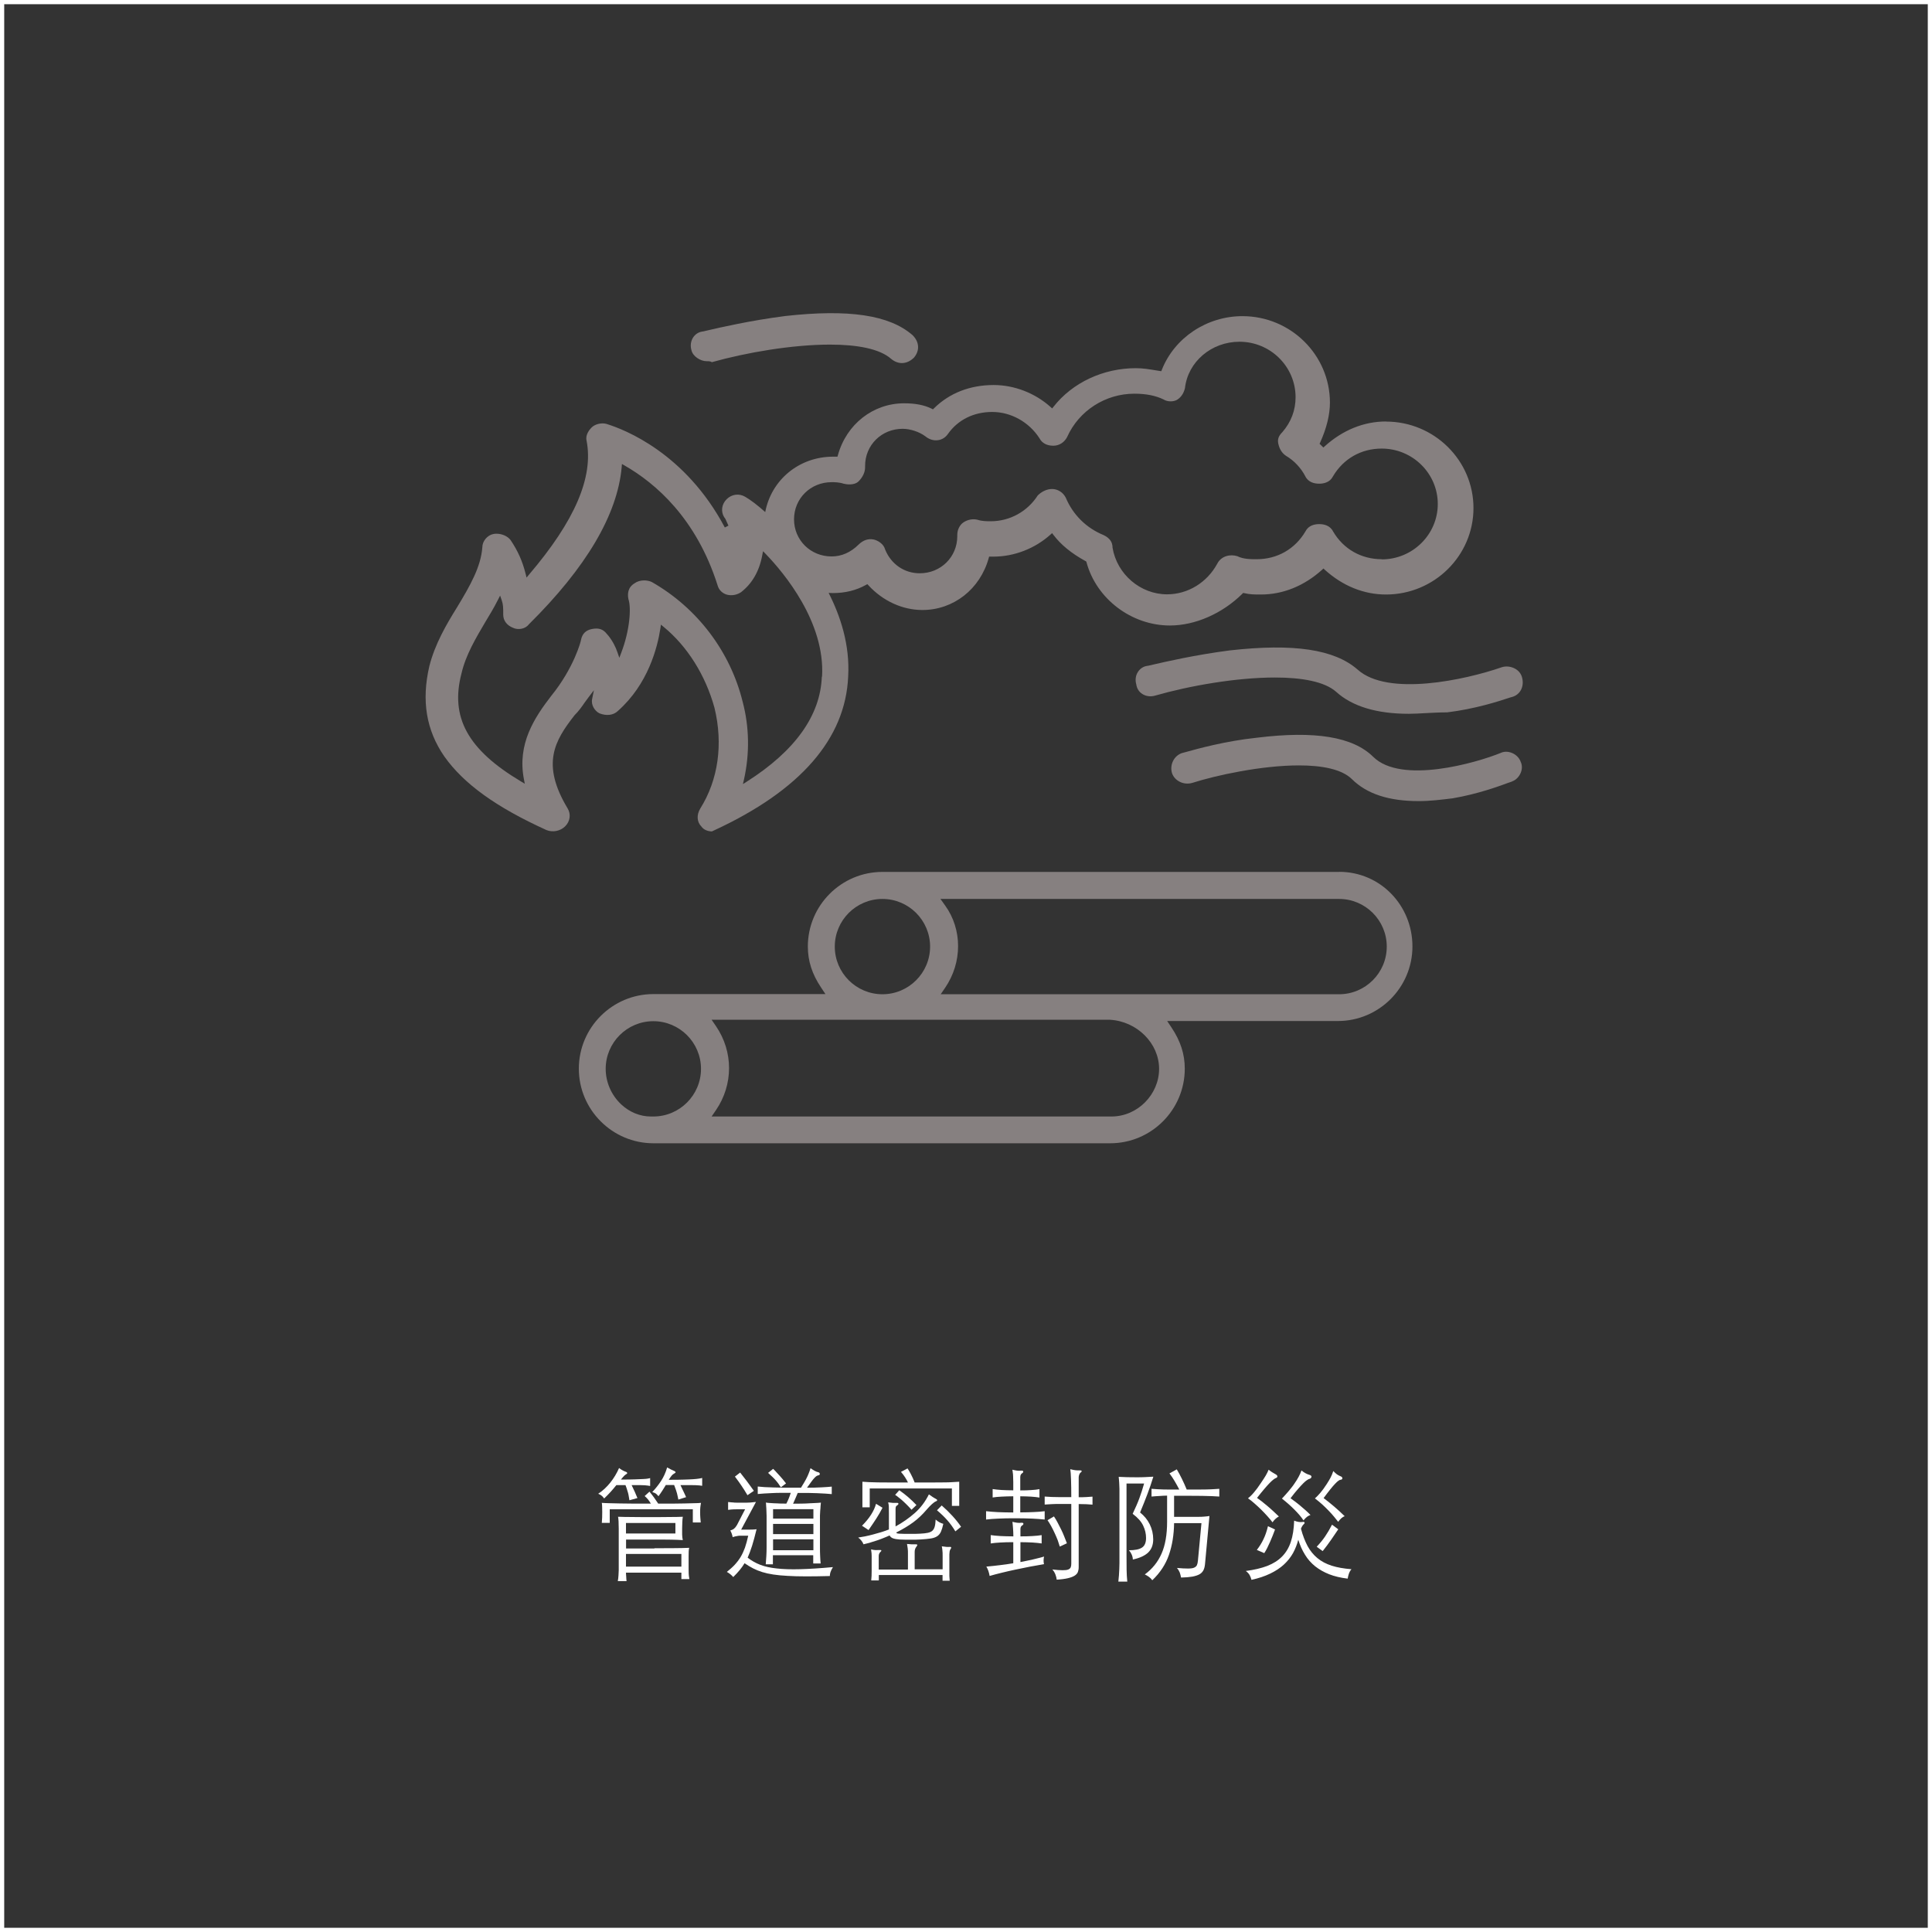 <?xml version="1.0" encoding="UTF-8"?><svg id="_圖層_1" xmlns="http://www.w3.org/2000/svg" viewBox="0 0 229.47 229.47"><rect x="0" y="0" width="229.47" height="229.47" fill="#333333" stroke="none"/><defs><style>.cls-1{fill:#fff;}.cls-2{fill:#868080;}.cls-3{fill:none;stroke:#fff;stroke-miterlimit:10;stroke-width:.5px;}</style></defs><path class="cls-1" d="m73.74,175.73c.69,0,1.25,0,1.67-.02.42-.01.76-.03,1-.04.24-.01.42-.03.53-.05.11-.02.21-.04.28-.06v.93c-.07,0-.16-.02-.26-.04-.1-.01-.23-.03-.39-.04-.16,0-.37-.02-.62-.02-.25,0-.56,0-.93,0,.16.33.28.6.38.81.09.21.2.46.31.73l-.95.26c-.03-.17-.05-.33-.08-.47-.02-.14-.05-.28-.09-.42-.04-.14-.08-.28-.13-.43-.05-.15-.1-.31-.17-.48h-1.08c-.12.15-.24.28-.34.41-.11.13-.22.26-.33.38-.11.12-.23.25-.36.38-.13.13-.27.27-.42.42-.12-.17-.24-.29-.34-.36-.11-.08-.23-.15-.37-.2.53-.35,1.01-.79,1.44-1.33.43-.54.77-1.11,1.04-1.73.13.11.27.2.42.28.15.08.28.14.41.18.07.02.11.06.13.12.02.06-.02.11-.13.16-.04.02-.1.07-.19.15-.09.08-.23.25-.43.49Zm3.56,2.85c-.1-.17-.21-.33-.32-.47-.11-.14-.25-.28-.41-.42l.57-.52c.21.25.38.48.53.68.14.2.31.44.51.74.56,0,1.11,0,1.64,0,.53,0,1.02-.01,1.47-.02s.84-.02,1.18-.03c.34,0,.6-.02.79-.04-.04.19-.06.37-.08.53s-.02.35-.02.56c0,.23,0,.46.02.67.01.21.03.4.05.57h-.94v-1.57h-9.87v1.62h-.94c.02-.19.03-.4.04-.63,0-.22.01-.45.01-.67,0-.19,0-.39-.01-.59,0-.2-.02-.36-.04-.49.2.02.48.03.85.04.37,0,.81.02,1.32.03s1.06.02,1.68.02c.62,0,1.27,0,1.96,0Zm.43,5.31c.78,0,1.54,0,2.25-.01.72,0,1.34-.02,1.88-.04-.03.11-.05.24-.06.41,0,.17-.01.36-.01.58v1.59c0,.17,0,.33.01.5,0,.17.04.38.08.63h-.95v-.76h-6.58c0,.17.02.33.03.5,0,.17.02.33.04.5h-1.04c.04-.22.07-.45.08-.68.02-.23.03-.44.03-.61v-4.92c0-.72-.03-1.19-.08-1.43.21,0,.46.02.77.02s.64,0,.99.01c.35,0,.71,0,1.08.01s.7,0,1.01,0,.65,0,1.02,0c.37,0,.74,0,1.11-.01.36,0,.7,0,1.01-.01.31,0,.54-.01.7-.02-.03.17-.05.4-.06.66-.01.27-.02.5-.02.71,0,.25,0,.5,0,.74,0,.24.04.46.08.66-.2,0-.41-.02-.63-.03s-.47-.02-.74-.02c-.27,0-.58,0-.92-.01-.35,0-.73,0-1.16,0h-3.29v1.06h3.37Zm2.49-1.75v-1.25h-5.87v1.25h5.87Zm.71,2.43h-6.58v1.5h6.58v-1.5Zm-1.86-8.17c-.13.22-.27.44-.41.66s-.29.43-.45.65c-.11-.14-.22-.24-.31-.31-.1-.07-.24-.13-.43-.18.39-.42.74-.85,1.04-1.31.3-.46.55-.99.73-1.62.17.1.32.18.44.24.13.06.26.12.4.18.1.05.16.1.16.15,0,.05-.04.1-.15.15-.08.04-.17.11-.27.2-.09.1-.22.28-.39.55.71,0,1.3,0,1.76-.02.47-.01.85-.03,1.14-.05.29-.02.52-.04.68-.07.16-.02.29-.05.39-.08v.93c-.08,0-.19-.02-.31-.04-.12-.01-.28-.02-.48-.03-.2,0-.44,0-.73-.01-.29,0-.64,0-1.06,0,.08.18.16.34.22.47.07.13.12.25.17.35.05.1.09.2.14.3.05.1.09.2.14.31l-.92.29c-.03-.15-.05-.27-.08-.39-.02-.11-.05-.23-.08-.35-.03-.12-.08-.26-.13-.42-.06-.16-.13-.34-.21-.57h-1.02Z"/><path class="cls-1" d="m88.44,185.66c-.18.29-.37.57-.59.83-.21.26-.47.53-.76.82-.2-.23-.45-.44-.76-.61.35-.28.67-.56.93-.84s.5-.59.7-.92c.2-.33.37-.71.52-1.11.14-.41.27-.88.39-1.43h-.67c-.12,0-.23,0-.32,0-.09,0-.18.01-.27.03-.09.01-.18.03-.27.05-.09.02-.2.05-.32.09-.05-.28-.14-.54-.28-.79.09-.03.18-.06.24-.09.07-.03.14-.07.2-.12.06-.05.12-.11.17-.17.05-.07.11-.16.18-.26l.97-1.88h-.81c-.2,0-.38,0-.55.01-.17,0-.39.03-.66.06v-.93c.15.02.28.03.41.04.12,0,.24.02.36.03.12,0,.25.01.38.01h.45c.46,0,.8,0,1.04-.02s.46-.04.67-.07l-1.76,3.29h.87c.16,0,.32,0,.48-.01.16,0,.32-.02.48-.04-.19.77-.36,1.42-.53,1.96s-.35,1.01-.53,1.42c.45.35.94.63,1.48.84.54.21,1.2.36,1.97.44.77.09,1.7.12,2.78.09,1.08-.03,2.38-.11,3.9-.25-.15.25-.24.45-.29.59s-.07.3-.08.47c-1.07.03-2.02.04-2.84.04-.82,0-1.55-.02-2.19-.06-.64-.03-1.2-.09-1.68-.16-.48-.07-.92-.17-1.31-.29-.39-.12-.76-.27-1.09-.44-.34-.17-.67-.38-1.01-.61Zm.34-8.07c-.13-.21-.25-.41-.36-.59-.11-.18-.23-.35-.34-.52-.12-.17-.24-.34-.36-.52-.13-.18-.27-.37-.43-.58l.62-.48c.25.31.52.66.8,1.03.28.38.56.76.83,1.14l-.76.52Zm6.34-.86c.18-.28.32-.52.43-.71.11-.19.21-.37.29-.54.08-.17.16-.33.22-.5.07-.17.14-.36.21-.6.16.12.32.22.48.31.16.09.31.15.43.17.12.03.18.09.19.19,0,.1-.04.16-.15.17-.08.02-.16.05-.23.09-.07.04-.15.12-.25.22s-.22.25-.36.44c-.14.19-.32.43-.53.73.6,0,1.16-.01,1.67-.04.52-.02.94-.06,1.27-.09v.89c-.21-.02-.46-.04-.76-.06-.3-.02-.63-.04-.99-.05-.36-.01-.73-.02-1.12-.03-.39,0-.78,0-1.17,0-.08.2-.17.41-.26.61-.09.2-.18.43-.29.67.29,0,.61,0,.97-.01.36,0,.7-.02,1.02-.04.32-.01.6-.03.85-.04.24-.01.4-.03.46-.04-.02.12-.03.25-.04.42,0,.16-.02.33-.04.52-.01.19-.02.39-.03.59,0,.2,0,.4,0,.58v3.12c0,.43,0,.79.02,1.08.01.3.03.6.06.92h-.88v-.98h-4.79v1.08h-.85c.03-.33.05-.66.07-.98.02-.32.03-.67.03-1.03v-3.22c0-.16,0-.33,0-.53,0-.2-.01-.4-.02-.6,0-.2-.02-.38-.03-.55,0-.17-.02-.31-.03-.43.07.02.2.04.37.05.17.01.37.03.6.04.23,0,.47.02.72.03s.5.01.74.01c.11-.22.21-.43.29-.63.08-.2.16-.42.23-.65-.38,0-.77,0-1.15,0-.38,0-.74.01-1.09.03-.34.01-.66.03-.95.05-.29.02-.54.04-.73.06v-.89c.25.03.53.05.82.07.29.01.64.03,1.03.04.39.01.85.02,1.38.03.53,0,1.15,0,1.87,0Zm-2.37-.07c-.1-.16-.2-.3-.29-.43-.09-.13-.2-.26-.31-.39-.11-.13-.24-.27-.39-.41-.14-.14-.32-.3-.53-.49l.6-.48c.18.17.33.33.45.47.13.14.24.27.36.39.11.13.22.26.34.39.11.14.24.3.38.48l-.62.47Zm3.86,3.71v-1.12h-4.79v1.12h4.79Zm-4.79.63v1.21h4.79v-1.21h-4.79Zm0,3.13h4.79v-1.3h-4.79v1.3Z"/><path class="cls-1" d="m106.43,182.02s.08.08.12.1c.04.02.13.03.26.04.18,0,.38.02.6.02.22,0,.45,0,.67,0s.44,0,.65,0c.21,0,.39-.01.55-.02.37-.02.68-.05.91-.1.23-.05.42-.13.55-.25.13-.12.22-.28.28-.49.06-.21.09-.49.11-.84.27.25.57.42.91.51-.08.39-.18.7-.28.93-.1.23-.25.41-.44.54-.19.13-.45.22-.76.27-.32.05-.74.09-1.27.12-.14,0-.31.02-.5.02-.2,0-.41,0-.63,0s-.45,0-.68,0c-.23,0-.44-.01-.64-.02-.33-.02-.59-.07-.78-.14-.19-.07-.32-.19-.4-.34-.26.12-.51.22-.76.32-.24.1-.49.19-.73.27-.24.08-.5.16-.76.24s-.55.15-.85.22c-.05-.14-.13-.28-.24-.42-.11-.15-.24-.27-.39-.38.22-.03.49-.08.81-.14.31-.06.63-.14.97-.23.33-.09.66-.18.99-.28.33-.1.62-.21.88-.31v-1.88c0-.37,0-.65-.01-.83,0-.18-.04-.35-.08-.51.19.03.37.05.54.06.17,0,.33,0,.47,0,.13,0,.2.02.21.09,0,.07-.03.13-.13.19-.08.05-.14.1-.17.17-.03.06-.04.16-.04.3v2.05c.84-.46,1.6-.99,2.29-1.6.69-.61,1.24-1.35,1.67-2.21.16.12.3.22.43.3s.25.16.39.23c.1.05.16.1.16.16,0,.06-.04.1-.13.13-.13.05-.29.16-.49.34-.2.18-.42.41-.66.69-.47.55-.98,1.04-1.55,1.46-.57.42-1.25.83-2.03,1.22Zm-4.05-.8c.89-.89,1.44-1.76,1.67-2.61l.77.47c-.22.44-.47.86-.73,1.27s-.58.87-.93,1.38l-.77-.51Zm6.29-5.14c.79,0,1.46,0,2.01,0,.55,0,1.02,0,1.41-.01.4,0,.74-.01,1.02-.03.28-.01.56-.03.82-.05v2.87h-.87v-2.07h-9.76v2.24h-.87v-3.04c.23.02.5.04.79.05.29.01.65.02,1.07.03.42,0,.92,0,1.49.01.57,0,1.26,0,2.06,0-.1-.22-.22-.43-.35-.63-.13-.2-.29-.41-.48-.63l.78-.41c.14.2.28.45.43.74.15.29.29.6.42.94Zm-.83,10.29v-1.79c0-.27,0-.5-.03-.68-.02-.18-.05-.36-.08-.52.17.02.34.03.51.04.17,0,.35,0,.53,0,.21,0,.24.08.08.28-.14.17-.21.38-.21.61v2.08h3.32v-1.51c0-.32,0-.58-.03-.77-.02-.19-.04-.34-.07-.45.19.03.37.05.55.07.18.01.32.01.41,0,.08,0,.14,0,.15.06.02.05,0,.12-.07.2-.06.08-.09.17-.11.29-.02.12-.03.23-.03.33v2.1c0,.18,0,.34,0,.47,0,.13.02.32.04.57h-.85v-.68h-7.57v.64h-.9c.02-.19.03-.37.04-.54,0-.17.01-.36.01-.58v-1.78c0-.1,0-.2-.01-.28,0-.09-.02-.17-.03-.25,0-.08-.02-.17-.03-.26.16.05.34.08.53.09.2,0,.37,0,.52-.01.1,0,.16,0,.17.06,0,.05-.02.1-.1.16-.08.08-.14.16-.17.25-.03.09-.04.18-.04.28v1.57h3.46Zm.42-7.05c-.1-.13-.24-.27-.4-.44-.16-.17-.34-.34-.52-.51s-.36-.33-.55-.47c-.18-.15-.34-.26-.47-.35l.49-.55c.4.28.76.56,1.07.83.31.27.64.58.97.93l-.6.57Zm5.21,2.56c-.3-.5-.62-.94-.96-1.32-.34-.39-.75-.78-1.22-1.18l.56-.57c.46.4.89.82,1.29,1.26.4.44.74.87,1.01,1.27l-.67.54Z"/><path class="cls-1" d="m120.35,177.72c-.53,0-1,.02-1.4.04-.4.02-.75.05-1.05.1v-1c.3.05.65.08,1.05.11.4.02.87.04,1.4.04,0-.38,0-.7,0-.97,0-.27-.01-.5-.02-.68,0-.19-.02-.35-.04-.47-.01-.13-.03-.24-.05-.33.21.05.39.09.55.11.16.02.34.03.52,0,.13,0,.21.02.22.1.02.08-.03.15-.14.22-.14.09-.21.24-.21.47v1.56c.49,0,.92-.01,1.3-.04.38-.02.71-.06.98-.11v1c-.27-.05-.6-.08-.98-.11-.38-.02-.82-.04-1.3-.04v1.91c.64,0,1.19-.02,1.65-.04.46-.02.87-.05,1.25-.1v.99c-.43-.05-.92-.08-1.46-.11-.55-.02-1.22-.04-2.02-.04s-1.48.01-2.02.04c-.55.02-1.03.06-1.46.11v-.99c.41.05.87.08,1.38.11.51.02,1.13.04,1.85.04v-1.91Zm.01,5.45c-.59,0-1.1.01-1.54.04-.44.02-.82.06-1.15.11v-.99c.33.05.71.08,1.15.11.44.02.95.04,1.54.04,0-.37-.02-.7-.04-.98-.02-.29-.04-.54-.07-.75.2.05.38.09.55.11.17.02.35.03.53,0,.13,0,.21.02.22.1.02.08-.03.15-.14.22-.14.08-.21.22-.21.44v.86c.55,0,1.03-.01,1.44-.04.41-.02.77-.06,1.08-.11v.99c-.31-.05-.67-.08-1.08-.11-.41-.02-.89-.04-1.44-.04v2.36c.51-.1,1.01-.2,1.49-.31.48-.11.92-.23,1.32-.34-.04.14-.06.29-.06.45,0,.17.01.32.05.45-.55.09-1.12.19-1.69.3-.58.11-1.15.23-1.71.35-.56.12-1.1.24-1.62.37-.52.13-1,.25-1.44.38-.03-.19-.08-.39-.15-.6-.07-.2-.15-.37-.24-.51.53-.05,1.07-.1,1.6-.17.54-.06,1.07-.14,1.6-.23v-2.5Zm7.76-5.34c.35,0,.65,0,.92-.02s.51-.03.72-.05v.95c-.21-.02-.45-.04-.72-.05-.27-.01-.57-.02-.92-.02v7.5c0,.22-.04.42-.1.58-.07.17-.2.31-.39.43-.19.12-.46.22-.8.3-.34.08-.78.14-1.32.17-.02-.19-.07-.4-.16-.63-.09-.22-.21-.42-.36-.58.5.06.91.09,1.2.09.3,0,.53-.02.68-.08.15-.06.25-.15.3-.26.05-.12.07-.26.07-.44v-7.09h-1.27c-.4,0-.76,0-1.06.02-.31.01-.58.03-.83.05v-.95c.24.02.52.04.83.05.31.01.66.02,1.06.02h1.27c0-.8-.01-1.49-.03-2.09-.02-.6-.05-1.01-.09-1.23.23.06.43.1.58.12.15.02.32.03.51.02.15,0,.24.01.26.07.02.06-.02.12-.12.19-.07.05-.13.13-.17.25-.04.12-.06.23-.06.33v2.33Zm-2.25,5.85c-.06-.21-.14-.46-.24-.74-.11-.28-.23-.56-.36-.84-.13-.29-.27-.56-.42-.84-.15-.27-.29-.5-.43-.7l.76-.45c.15.22.3.47.44.74.14.27.28.54.42.82.14.28.26.56.37.84.11.28.21.54.31.79l-.84.39Z"/><path class="cls-1" d="m136.98,175.41c-.21.7-.45,1.38-.7,2.05-.25.67-.54,1.39-.87,2.18.49.39.88.86,1.15,1.41.27.55.41,1.15.41,1.79s-.19,1.15-.58,1.54c-.39.38-1,.67-1.84.85,0-.17-.04-.37-.13-.58-.09-.21-.2-.38-.33-.52.72,0,1.24-.11,1.55-.32.32-.21.48-.59.48-1.14,0-.5-.11-.98-.34-1.46-.22-.48-.64-.95-1.25-1.41.17-.36.32-.69.45-.99.13-.3.25-.59.35-.87.1-.28.2-.56.29-.84.09-.28.18-.58.27-.9h-2.09v8.56c0,.66,0,1.22.01,1.68,0,.46.04.93.08,1.41h-1.06c.03-.26.05-.51.07-.74.02-.23.03-.46.04-.71,0-.24.02-.5.02-.76,0-.26,0-.56,0-.89v-7.43c0-.15,0-.3,0-.47,0-.17-.01-.34-.02-.51,0-.17-.02-.33-.03-.5-.01-.16-.03-.3-.04-.43.33.02.67.03,1.02.04.35,0,.7.01,1.04.01.39,0,.76,0,1.1-.02.34-.01.66-.03.94-.05Zm1.67,2.23c-.32,0-.61.02-.89.04-.28.01-.6.04-.99.07v-.92c.25.02.49.04.71.05.22.01.46.02.71.03.25,0,.53,0,.83.01.3,0,.65,0,1.05,0-.19-.37-.38-.71-.57-1.03-.19-.32-.39-.62-.6-.89l.87-.48c.19.31.38.67.59,1.09.21.42.4.85.59,1.31.46,0,.87,0,1.22,0,.36,0,.69,0,1-.01s.6-.01.86-.03c.27-.01.53-.03.79-.05v.92c-.27-.02-.57-.04-.9-.05-.33-.01-.7-.02-1.13-.03-.42,0-.91,0-1.46-.01-.55,0-1.17,0-1.88,0v2.5h2.73c.35,0,.65,0,.88-.03.23-.02.43-.04.59-.07l-.53,5.74c-.03.28-.09.52-.19.71-.1.19-.25.35-.46.47-.21.12-.49.21-.85.28-.35.06-.8.1-1.34.11-.04-.2-.09-.4-.15-.58-.07-.18-.18-.37-.34-.56.54.05.97.07,1.3.07s.57-.03.73-.1.28-.17.34-.3c.06-.13.1-.31.12-.53l.42-4.46h-3.25c-.02,1.38-.22,2.63-.61,3.76-.39,1.13-1.05,2.14-1.98,3.02-.12-.17-.26-.3-.41-.41-.15-.11-.31-.2-.48-.28.89-.65,1.55-1.47,1.99-2.47.44-.99.66-2.26.66-3.79v-3.1Z"/><path class="cls-1" d="m154.2,182.88c-.14.55-.35,1.08-.62,1.58-.28.5-.64.95-1.08,1.36s-.99.77-1.63,1.08c-.64.31-1.38.56-2.23.74-.05-.2-.12-.39-.22-.57-.1-.17-.25-.33-.45-.48.99-.13,1.84-.33,2.55-.6.71-.28,1.3-.65,1.76-1.12.46-.47.81-1.05,1.04-1.75.23-.69.36-1.53.39-2.51.16.07.33.12.51.15.18.03.34.03.47.01.13-.03.21-.01.25.05.04.06,0,.14-.11.24-.1.09-.21.26-.31.51.21.8.48,1.48.78,2.05.31.57.7,1.05,1.17,1.44.47.39,1.04.69,1.69.9.66.21,1.44.35,2.36.42-.13.14-.23.32-.31.54-.07.22-.12.42-.14.58-.83-.1-1.56-.27-2.2-.52-.63-.25-1.19-.57-1.67-.95-.48-.39-.88-.84-1.2-1.37-.33-.52-.59-1.12-.8-1.78Zm-2.28-2.78c-.3.16-.56.39-.78.71-.16-.21-.35-.45-.59-.71-.23-.26-.48-.52-.75-.79-.27-.26-.53-.51-.81-.75-.27-.24-.52-.44-.76-.6.21-.17.45-.39.69-.68.25-.29.53-.66.83-1.12.25-.37.45-.67.59-.91s.25-.47.34-.69c.13.11.27.21.41.3.14.09.28.17.41.24.15.08.22.17.22.26s-.08.17-.24.22c-.05.02-.12.07-.23.15-.11.08-.25.21-.43.39-.18.18-.39.42-.64.71-.25.29-.54.65-.88,1.08.17.12.36.26.57.42.21.17.43.34.66.54.23.19.46.4.69.61.23.21.46.42.67.63Zm-2.65,4c.32-.41.59-.84.8-1.29.22-.45.39-.96.53-1.54l.84.39c-.08.22-.17.46-.27.71s-.2.5-.31.74c-.11.25-.22.49-.34.73-.12.24-.24.45-.36.63l-.88-.38Zm6.26-8.46c-.09.04-.2.09-.31.17-.11.07-.25.19-.42.36-.17.17-.38.39-.62.67-.25.28-.55.65-.9,1.11.15.11.33.24.53.39.21.16.42.32.63.5.21.18.43.36.64.55s.4.37.57.55c-.13.04-.26.11-.39.2s-.27.24-.44.44c-.12-.18-.27-.39-.45-.6s-.39-.44-.61-.66c-.22-.22-.46-.45-.72-.68s-.52-.44-.78-.65c.12-.13.25-.27.39-.42.14-.16.28-.31.41-.47.14-.16.26-.32.38-.47s.21-.28.29-.4c.11-.17.21-.31.29-.44.08-.13.15-.26.22-.38.07-.12.13-.24.18-.36.05-.12.1-.25.16-.4.3.25.6.42.9.51.19.05.28.12.29.23,0,.1-.07.19-.23.27Zm4.19,4.44c-.25.08-.51.3-.78.67-.14-.18-.31-.39-.5-.62-.19-.23-.4-.46-.64-.71-.23-.24-.49-.49-.76-.74-.28-.25-.56-.48-.86-.71.2-.17.41-.4.64-.66.23-.27.49-.62.77-1.06.18-.27.32-.52.44-.74.12-.22.23-.49.33-.79.16.17.3.29.43.39.13.09.28.17.43.23.14.05.21.13.22.23,0,.11-.07.17-.22.19-.07,0-.16.05-.26.12-.1.07-.23.19-.39.36-.16.17-.35.38-.57.66-.22.27-.48.62-.79,1.03.45.34.87.68,1.27,1.02.4.34.8.71,1.22,1.12Zm-.77,1.56c-.25.38-.53.79-.83,1.22-.3.44-.64.89-1.02,1.37l-.71-.52c.38-.4.71-.8.99-1.21.28-.41.56-.88.83-1.41l.74.55Z"/><rect class="cls-3" x=".25" y=".25" width="228.97" height="228.97"/><path class="cls-2" d="m179.91,79.4c-.48-.25-1.05-.31-1.54-.15-4.35,1.51-13.53,3.51-17.12.28-2.76-2.41-7.58-3.13-15.18-2.28-4.11.53-7.75,1.37-9.12,1.69-.55.13-.64.15-.7.15-.44.06-.84.32-1.09.71-.28.42-.35.97-.2,1.49.07.49.32.88.71,1.13.43.28.99.36,1.53.2,4.07-1.17,9.65-2.15,14.23-2.15,3.19,0,5.9.48,7.27,1.7,1.91,1.73,4.81,2.61,8.62,2.61.63,0,1.3-.04,2.01-.08.81-.04,1.65-.09,2.55-.09,3.32-.4,6.16-1.33,7.22-1.68.31-.1.43-.14.5-.15.46-.13.81-.41,1.03-.8.25-.45.3-1,.14-1.56-.13-.44-.43-.8-.86-1.02Z"/><path class="cls-2" d="m93.23,37.54c-4.12.53-7.76,1.37-9.13,1.69-.55.13-.63.15-.69.15-.44.06-.84.32-1.09.71-.27.42-.35.97-.2,1.48.15.76,1.09,1.33,1.79,1.33.23,0,.49,0,.63.12,4.06-1.14,9.53-2.09,14.04-2.09,3.19,0,5.9.48,7.27,1.7.86.71,1.9.65,2.71-.16.7-.83.64-1.86-.17-2.66-2.75-2.4-7.57-3.12-15.17-2.27Z"/><path class="cls-2" d="m179.59,92.81c.44-.15.83-.53,1.03-1.02.19-.45.18-.92,0-1.3-.16-.47-.55-.86-1.04-1.06-.46-.19-.95-.19-1.34,0-2.88,1.17-11.8,3.76-15.14.46-2.41-2.38-6.92-3.12-13.81-2.27-3.8.4-7.14,1.34-8.4,1.69-.34.09-.46.13-.52.14-.93.32-1.46,1.38-1.17,2.37.31.93,1.39,1.46,2.4,1.17,2.85-.91,8.24-2.08,12.69-2.08,2.71,0,5.08.44,6.29,1.64,1.77,1.75,4.37,2.6,7.93,2.6,1.35,0,2.71-.17,4.02-.33,2.99-.51,5.46-1.42,6.52-1.81.35-.13.47-.17.55-.19Z"/><g id="_458_Droop_Spring_Water_Energy"><path class="cls-2" d="m159.06,103.56h-54.25c-4.89,0-8.86,3.98-8.86,8.86,0,1.72.5,3.28,1.59,4.9l.5.75h-20.43c-4.89,0-8.86,3.98-8.86,8.86s3.98,8.86,8.86,8.86h54.25c4.89,0,8.86-3.98,8.86-8.86,0-1.72-.5-3.28-1.59-4.91l-.5-.75h20.27c4.89,0,8.86-3.98,8.86-8.86s-3.82-8.86-8.7-8.86Zm-54.25,3.21c3.12,0,5.66,2.54,5.66,5.66s-2.54,5.66-5.66,5.66-5.66-2.54-5.66-5.66,2.54-5.66,5.66-5.66Zm-27.21,25.84c-.1,0-.19,0-.29,0-1.29,0-2.54-.51-3.54-1.45-1.16-1.09-1.83-2.63-1.83-4.21,0-3.12,2.54-5.66,5.66-5.66s5.66,2.54,5.66,5.66-2.54,5.66-5.66,5.66Zm54.41,0h-47.49l.52-.76c2.07-3.03,2.07-6.94,0-9.97l-.52-.76h47.32c3.22.19,5.83,2.8,5.83,5.83s-2.54,5.66-5.66,5.66Zm27.04-14.52h-47.32l.52-.76c2.06-3.01,2.06-6.95,0-9.79l-.55-.77h47.35c3.12,0,5.66,2.54,5.66,5.66s-2.54,5.66-5.66,5.66Z"/></g><path class="cls-2" d="m164.62,50.06c-2.63,0-5.14,1.02-7.27,2.94l-.17.15-.45-.44.07-.15c.77-1.71,1.16-3.31,1.16-4.74,0-5.66-4.66-10.27-10.39-10.27-4.22,0-8.06,2.55-9.57,6.36l-.07.18-.56-.09c-.86-.14-1.6-.27-2.47-.27-3.86,0-7.52,1.71-9.77,4.58l-.16.2-.19-.17c-1.85-1.66-4.31-2.61-6.76-2.61-2.81,0-5.26.96-7.09,2.77l-.12.12-.15-.08c-.87-.43-1.94-.64-3.27-.64-3.69,0-6.85,2.48-7.87,6.16l-.05.18h-.52c-4.07,0-7.35,2.79-8.06,6.58-.95-.85-1.79-1.48-2.39-1.82-.71-.42-1.59-.31-2.19.29-.6.59-.72,1.46-.29,2.15.11.09.22.36.34.64.05.12.11.25.16.35l-.43.22c-4.69-8.84-11.9-11.63-13.99-12.28l-.09-.03c-.61-.15-1.33.03-1.74.43-.24.24-.77.86-.6,1.57.84,4.33-1.39,9.52-6.83,15.9l-.3.36-.11-.45c-.38-1.51-.93-2.74-1.79-4.01-.35-.46-1.02-.75-1.67-.75-.13,0-.26.01-.39.04-.7.14-1.29.85-1.29,1.56-.17,2.31-1.41,4.51-3.01,7.15-1.24,1.99-2.61,4.33-3.28,6.96-.96,4.11-.38,7.63,1.78,10.75,2.3,3.25,6.16,6.03,12.13,8.74.75.3,1.64.12,2.21-.44.6-.59.72-1.46.29-2.15-3.15-5.25-1.56-8,.84-11.06.48-.47.85-1,1.21-1.52.15-.21.29-.41.44-.6l.64-.84-.21,1.04c-.15.72.32,1.43.86,1.7.85.34,1.68.23,2.2-.28,3.58-3.17,4.7-7.52,5.05-9.83l.06-.42.33.27c2.82,2.32,4.96,5.73,6.03,9.6,1.05,4.31.45,8.56-1.68,11.96-.47.77-.41,1.61.13,2.15.29.42.81.57,1.24.58l.3-.14c10.22-4.73,15.57-10.87,15.89-18.26.22-3.77-.93-7.21-2.32-9.93.16,0,.33.02.5.02,1.47,0,2.79-.33,3.93-.97l.17-.09.13.14c1.71,1.86,4.04,2.93,6.41,2.93,3.69,0,6.85-2.48,7.87-6.16l.05-.18h.52c2.45,0,4.91-.95,6.76-2.61l.2-.18.16.21c.89,1.17,2.13,2.19,3.81,3.11l.09.05.03.1c1.18,4.35,5.35,7.5,9.9,7.5,3,0,6.22-1.41,8.61-3.77l.1-.1.13.03c.65.16,1.29.16,1.97.16,2.63,0,5.14-1.02,7.27-2.94l.16-.15.16.15c2.12,1.92,4.63,2.94,7.27,2.94,5.73,0,10.39-4.61,10.39-10.27s-4.66-10.27-10.39-10.27Zm-67.01,30.31c-.17,4.6-3.15,8.79-8.87,12.44l-.5.32.13-.57c.68-3.05.63-6.23-.16-9.2-1.47-5.98-5.4-11.16-10.79-14.23-.53-.26-1.44-.3-2.05.15-.82.49-.85,1.29-.73,1.88.36,1.06.15,3.74-.84,6.34l-.24.63-.22-.64c-.47-1.39-1.26-2.19-1.26-2.19-.44-.57-.97-.75-1.77-.59-.73.14-1.15.56-1.3,1.28,0,.15-.84,3.33-3.52,6.64-2,2.59-4.08,5.71-3.26,9.93l.1.53-.46-.28c-6.32-3.77-8.43-7.62-7.05-12.85.5-2.16,1.69-4.16,2.84-6.11.48-.79.98-1.61,1.48-2.6l.26-.51.19.55c.18.53.18.87.18,1.71,0,.71.43,1.28,1.17,1.57.56.27,1.43.17,1.87-.41,6.82-6.75,10.52-13.02,11.03-18.67l.03-.38.33.19c3.63,2.08,8.49,6.23,11.02,14.19.15.58.58,1,1.15,1.15.55.13,1.14.03,1.63-.29,1.33-1.02,2.19-2.51,2.54-4.42l.09-.46.33.34c2.14,2.22,7.06,8.08,6.68,14.56Zm66.51-13.95c-2.44,0-4.55-1.2-5.78-3.29-.37-.73-1.1-.88-1.65-.88s-1.28.15-1.64.87c-1.24,2.1-3.35,3.3-5.79,3.3-.7,0-1.58,0-2.3-.36-.81-.26-1.9-.05-2.38.89-1.22,2.25-3.5,3.64-5.96,3.64-3.17,0-5.95-2.38-6.48-5.54,0-.68-.34-1.14-1.05-1.49-2.07-.85-3.64-2.4-4.51-4.46-.32-.62-.94-1.02-1.63-1.02-.58,0-1.2.28-1.69.76-1.22,1.91-3.32,3.07-5.57,3.07-.52,0-1.05,0-1.6-.18-.54-.13-1.15-.02-1.65.31-.44.29-.74.88-.74,1.47v.17c0,2.48-1.96,4.41-4.46,4.41-1.83,0-3.4-1.08-4.11-2.82-.16-.64-.81-1.06-1.35-1.19-.65-.13-1.26.07-1.8.6-.94.93-2.02,1.41-3.21,1.41-2.5,0-4.46-1.94-4.46-4.41s1.96-4.41,4.46-4.41c.35,0,.88,0,1.43.18.27.07,1.24.25,1.78-.28.49-.49.77-1.09.77-1.66v-.17c0-2.48,1.96-4.41,4.46-4.41.89,0,1.97.35,2.68.88.46.38,1,.55,1.53.47.48-.07.89-.33,1.17-.74,1.19-1.68,3.06-2.61,5.26-2.61s4.35,1.17,5.61,3.12c.3.58.88.89,1.65.89.69,0,1.32-.4,1.64-1.04,1.4-3.12,4.54-5.14,7.98-5.14,1.4,0,2.54.23,3.48.69.45.29,1.19.29,1.62.02.46-.3.76-.75.91-1.36.35-3.14,3.14-5.52,6.48-5.52,3.67,0,6.66,2.95,6.66,6.59,0,1.55-.53,2.95-1.58,4.16-.47.47-.6.88-.45,1.45.15.61.45,1.06.91,1.36.95.56,1.78,1.45,2.28,2.43.36.72,1.09.87,1.64.87s1.28-.15,1.64-.87c1.24-2.1,3.35-3.3,5.79-3.3,3.67,0,6.66,2.95,6.66,6.58s-2.99,6.58-6.66,6.58Z"/></svg>
